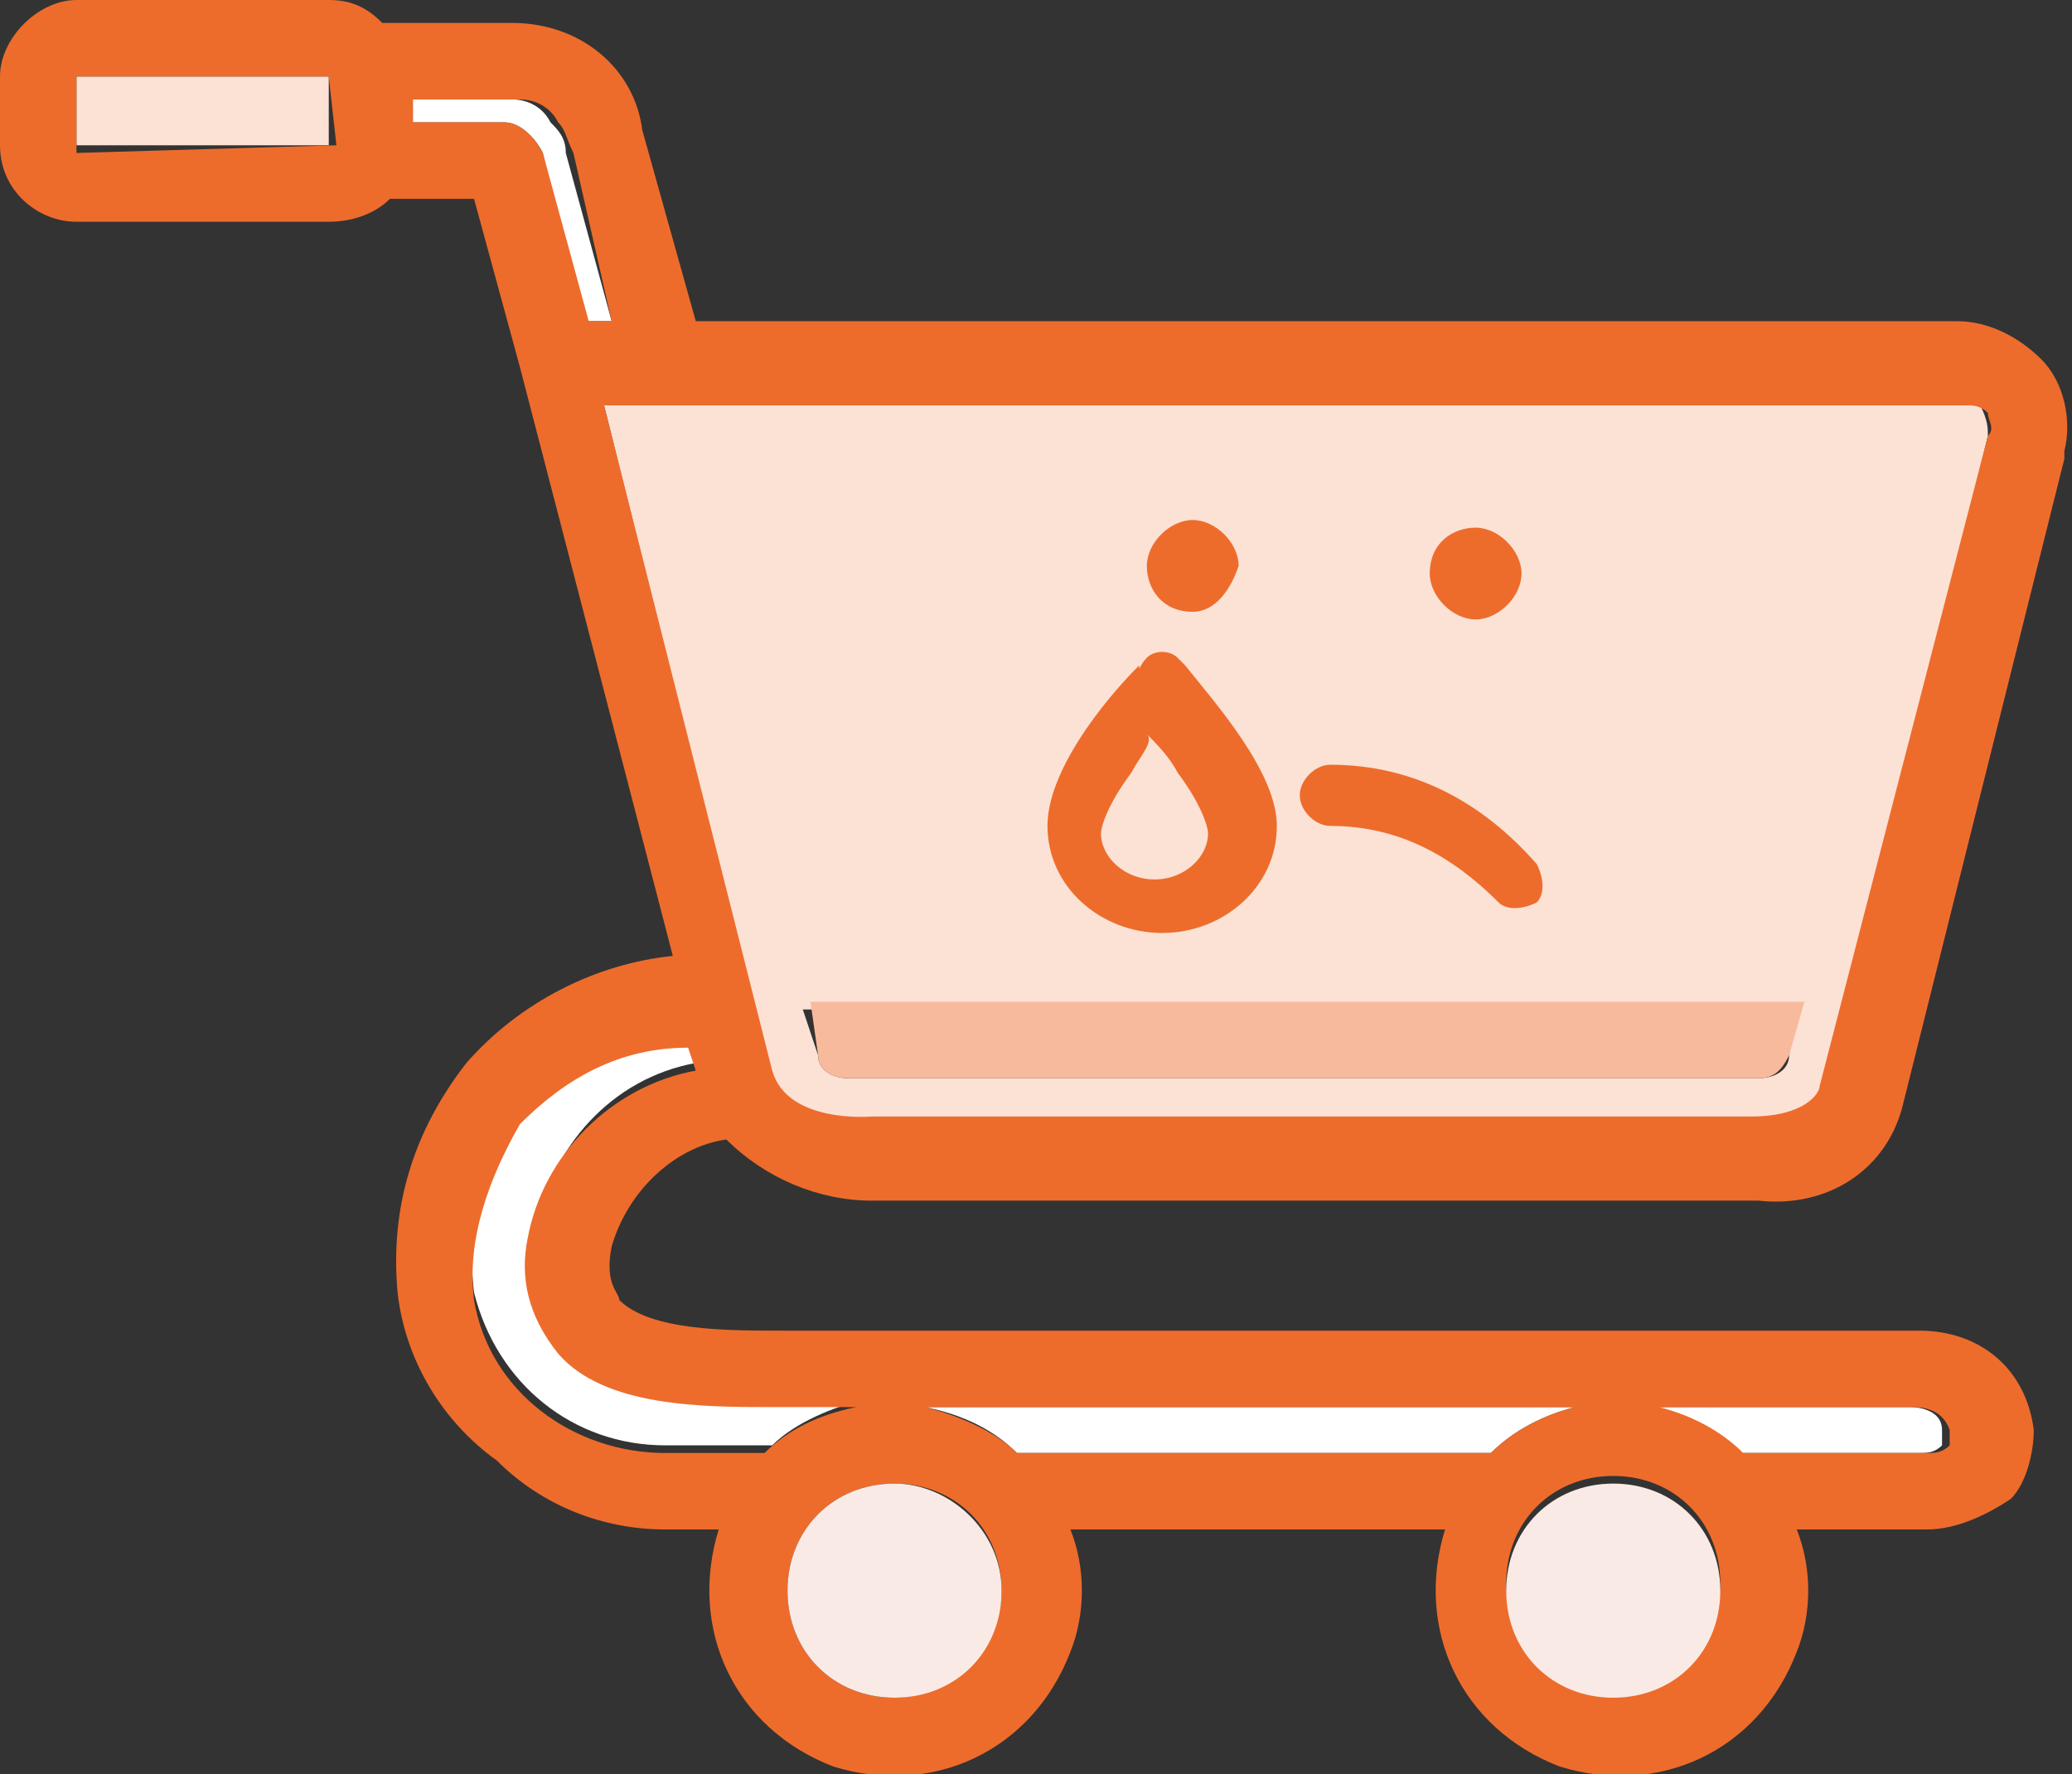 <?xml version="1.0" encoding="utf-8"?>
<!-- Generator: Adobe Illustrator 26.5.0, SVG Export Plug-In . SVG Version: 6.00 Build 0)  -->
<svg version="1.1" id="Laag_1" xmlns="http://www.w3.org/2000/svg" xmlns:xlink="http://www.w3.org/1999/xlink" x="0px" y="0px"
	 viewBox="0 0 27.1 23.2" style="enable-background:new 0 0 27.1 23.2;" xml:space="preserve">
<rect x="0" y="0" width="27.1" height="23.2" fill="#333333" stroke="none"/>
<style type="text/css">
	.st0{clip-path:url(#SVGID_00000144310619527227626480000003748068689862368419_);}
	.st1{fill:#FFFFFF;}
	.st2{fill:#FCE1D5;}
	.st3{fill:#ED6C2C;}
	.st4{fill:#FAEAE5;}
	.st5{fill:#F8BA9D;}
</style>
<g>
	<g>
		<defs>
			<rect id="SVGID_1_" y="0" width="27.1" height="23.2"/>
		</defs>
		<clipPath id="SVGID_00000079451708001257745740000004428110341205110186_">
			<use xlink:href="#SVGID_1_"  style="overflow:visible;"/>
		</clipPath>
		<g id="Group_60" style="clip-path:url(#SVGID_00000079451708001257745740000004428110341205110186_);">
			<path id="Path_209" class="st1" d="M7.4,2L7.4,2c0-0.2-0.1-0.3-0.2-0.4C7.1,1.4,6.9,1.3,6.7,1.3H5.4v0.3h1.2C6.8,1.6,7,1.8,7.1,2
				l0.5,2.2H8L7.4,2z"/>
			<path id="Path_210" class="st2" d="M4.3,1H1l0,0l0,0v0.9l0,0l0,0h3.3l0,0V1C4.4,1,4.3,1,4.3,1"/>
			<path id="Path_211" class="st1" d="M6.8,14.6c-0.5,0.6-0.7,1.5-0.6,2.3l0,0c0.3,1.2,1.3,2,2.5,2h1.4c0.3-0.3,0.8-0.5,1.2-0.6
				h-1.1c-0.9,0-2.2,0-2.8-0.7c-0.3-0.4-0.5-0.9-0.4-1.5c0.2-1.1,1-2,2.1-2.2L9,13.6C8.2,13.7,7.4,14,6.8,14.6"/>
			<path id="Path_212" class="st1" d="M19.5,19c0.3-0.3,0.7-0.5,1.1-0.6h-8.5c0.5,0.1,0.9,0.3,1.2,0.6H19.5"/>
			<path id="Path_213" class="st1" d="M25.1,19c0.1,0,0.2,0,0.3-0.1c0,0,0,0,0-0.2c0-0.3-0.4-0.3-0.4-0.3l0,0h-3.4
				c0.4,0.1,0.8,0.3,1.1,0.6H25.1"/>
			<path id="Path_214" class="st2" d="M25.7,5.3H7.9l2.2,8.8l0,0c0.2,0.7,1.3,0.6,1.3,0.6H23c0.7,0,0.9-0.3,0.9-0.4l0,0L26,5.7
				c0-0.1,0-0.2-0.1-0.4C25.9,5.3,25.8,5.3,25.7,5.3 M23.4,13.8c0,0.2-0.2,0.3-0.4,0.3H11.1c-0.2,0-0.4-0.1-0.4-0.3l-0.2-0.6h13
				L23.4,13.8z"/>
			<path id="Path_215" class="st3" d="M26.7,4.7c-0.3-0.3-0.7-0.5-1.1-0.5H9.1L8.4,1.7C8.3,0.9,7.6,0.3,6.7,0.3H5
				C4.8,0.1,4.6,0,4.3,0H1C0.5,0,0,0.5,0,1v0.9c0,0.6,0.5,1,1,1h3.3c0.3,0,0.6-0.1,0.8-0.3h1.1l0.6,2.2l0,0l0,0l2,7.7
				c-1,0.1-2,0.6-2.7,1.4c-0.7,0.9-1,1.9-0.9,3c0.1,0.9,0.6,1.7,1.3,2.2C7.1,19.7,7.9,20,8.7,20h0.7c-0.4,1.3,0.2,2.6,1.5,3.1
				c1.3,0.4,2.6-0.2,3.1-1.5c0.2-0.5,0.2-1.1,0-1.6h4.9c-0.4,1.3,0.2,2.6,1.5,3.1c1.3,0.4,2.6-0.2,3.1-1.5c0.2-0.5,0.2-1.1,0-1.6
				h1.7c0.4,0,0.8-0.2,1.1-0.4c0.2-0.2,0.3-0.6,0.3-0.9c-0.1-0.8-0.7-1.3-1.5-1.3l0,0H10.2c-0.7,0-1.7,0-2.1-0.4
				c0-0.1-0.2-0.2-0.1-0.7c0.2-0.7,0.8-1.3,1.5-1.4c0.5,0.5,1.2,0.8,1.9,0.8c0.1,0,0.1,0,0.1,0H23c0.9,0.1,1.7-0.4,1.9-1.3L27,6
				c0,0,0,0,0-0.1C27.1,5.5,27,5,26.7,4.7 M4.4,1.9C4.4,1.9,4.3,2,4.4,1.9L4.4,1.9L1,2l0,0l0,0V1l0,0l0,0h3.3l0,0l0,0L4.4,1.9
				L4.4,1.9z M7.1,2C7,1.8,6.8,1.6,6.6,1.6H5.4V1.3h1.4c0.2,0,0.4,0.1,0.5,0.3C7.4,1.7,7.4,1.8,7.5,2l0,0L8,4.2H7.7L7.1,2z
				 M11.7,22.2c-0.8,0-1.4-0.6-1.4-1.4s0.6-1.4,1.4-1.4c0.8,0,1.4,0.6,1.4,1.4l0,0C13.1,21.5,12.4,22.2,11.7,22.2 M21.1,22.1
				c-0.8,0-1.4-0.6-1.4-1.4s0.6-1.4,1.4-1.4s1.4,0.6,1.4,1.4l0,0C22.5,21.5,21.9,22.1,21.1,22.1 M25,18.4L25,18.4
				c0.1,0,0.4,0,0.5,0.3c0,0.1,0,0.1,0,0.2C25.4,19,25.3,19,25.2,19h-2.4c-0.3-0.3-0.7-0.5-1.1-0.6H25 M20.6,18.4
				c-0.4,0.1-0.8,0.3-1.1,0.6h-6.2c-0.3-0.3-0.8-0.5-1.2-0.6H20.6 M6.9,16.2c-0.1,0.5,0,1,0.4,1.5c0.6,0.7,1.9,0.7,2.8,0.7h1.1
				c-0.5,0.1-0.9,0.3-1.2,0.6H8.7c-1.2,0-2.3-0.8-2.5-2l0,0c-0.1-0.8,0.2-1.6,0.6-2.3c0.6-0.6,1.3-1,2.2-1L9.1,14
				C8,14.2,7.1,15.1,6.9,16.2 M26,5.7l-2.2,8.5l0,0c0,0.1-0.2,0.4-0.9,0.4H11.4c0,0-1.1,0.1-1.3-0.6l0,0L7.9,5.3h17.8
				c0.1,0,0.2,0,0.3,0.1C26,5.5,26.1,5.6,26,5.7"/>
			<path id="Path_216" class="st4" d="M11.7,19.4c-0.8,0-1.4,0.6-1.4,1.4s0.6,1.4,1.4,1.4c0.8,0,1.4-0.6,1.4-1.4l0,0
				C13.1,20,12.4,19.4,11.7,19.4"/>
			<path id="Path_217" class="st4" d="M21.1,19.4c-0.8,0-1.4,0.6-1.4,1.4s0.6,1.4,1.4,1.4s1.4-0.6,1.4-1.4l0,0
				C22.5,20,21.9,19.4,21.1,19.4"/>
			<path id="Path_218" class="st5" d="M10.7,13.8c0,0.2,0.2,0.3,0.4,0.3H23c0.2,0,0.3-0.1,0.4-0.3l0.2-0.7h-13L10.7,13.8z"/>
		</g>
	</g>
</g>
<g>
	<path class="st3" d="M15,8.6c0.1-0.1,0.3-0.1,0.4,0c0,0,0.1,0.1,0.1,0.1c0.4,0.5,1.2,1.4,1.2,2.1c0,0.8-0.7,1.4-1.5,1.4
		c-0.8,0-1.5-0.6-1.5-1.4c0-0.7,0.7-1.6,1.2-2.1C14.9,8.8,14.9,8.7,15,8.6L15,8.6z M14.8,10.1c-0.3,0.4-0.4,0.7-0.4,0.8
		c0,0.3,0.3,0.6,0.7,0.6s0.7-0.3,0.7-0.6c0-0.1-0.1-0.4-0.4-0.8c-0.1-0.2-0.3-0.4-0.4-0.5C15.1,9.7,14.9,9.9,14.8,10.1L14.8,10.1z
		 M20.1,11.3c0.1,0.2,0.1,0.4,0,0.5c-0.2,0.1-0.4,0.1-0.5,0c-0.6-0.6-1.3-1-2.2-1c-0.2,0-0.4-0.2-0.4-0.4s0.2-0.4,0.4-0.4
		C18.5,10,19.4,10.5,20.1,11.3L20.1,11.3z M19.3,6.9c0.3,0,0.6,0.3,0.6,0.6c0,0.3-0.3,0.6-0.6,0.6c-0.3,0-0.6-0.3-0.6-0.6
		C18.7,7.1,19,6.9,19.3,6.9z M15.6,8C15.2,8,15,7.7,15,7.4c0-0.3,0.3-0.6,0.6-0.6c0.3,0,0.6,0.3,0.6,0.6C16.1,7.7,15.9,8,15.6,8z"/>
</g>
</svg>
